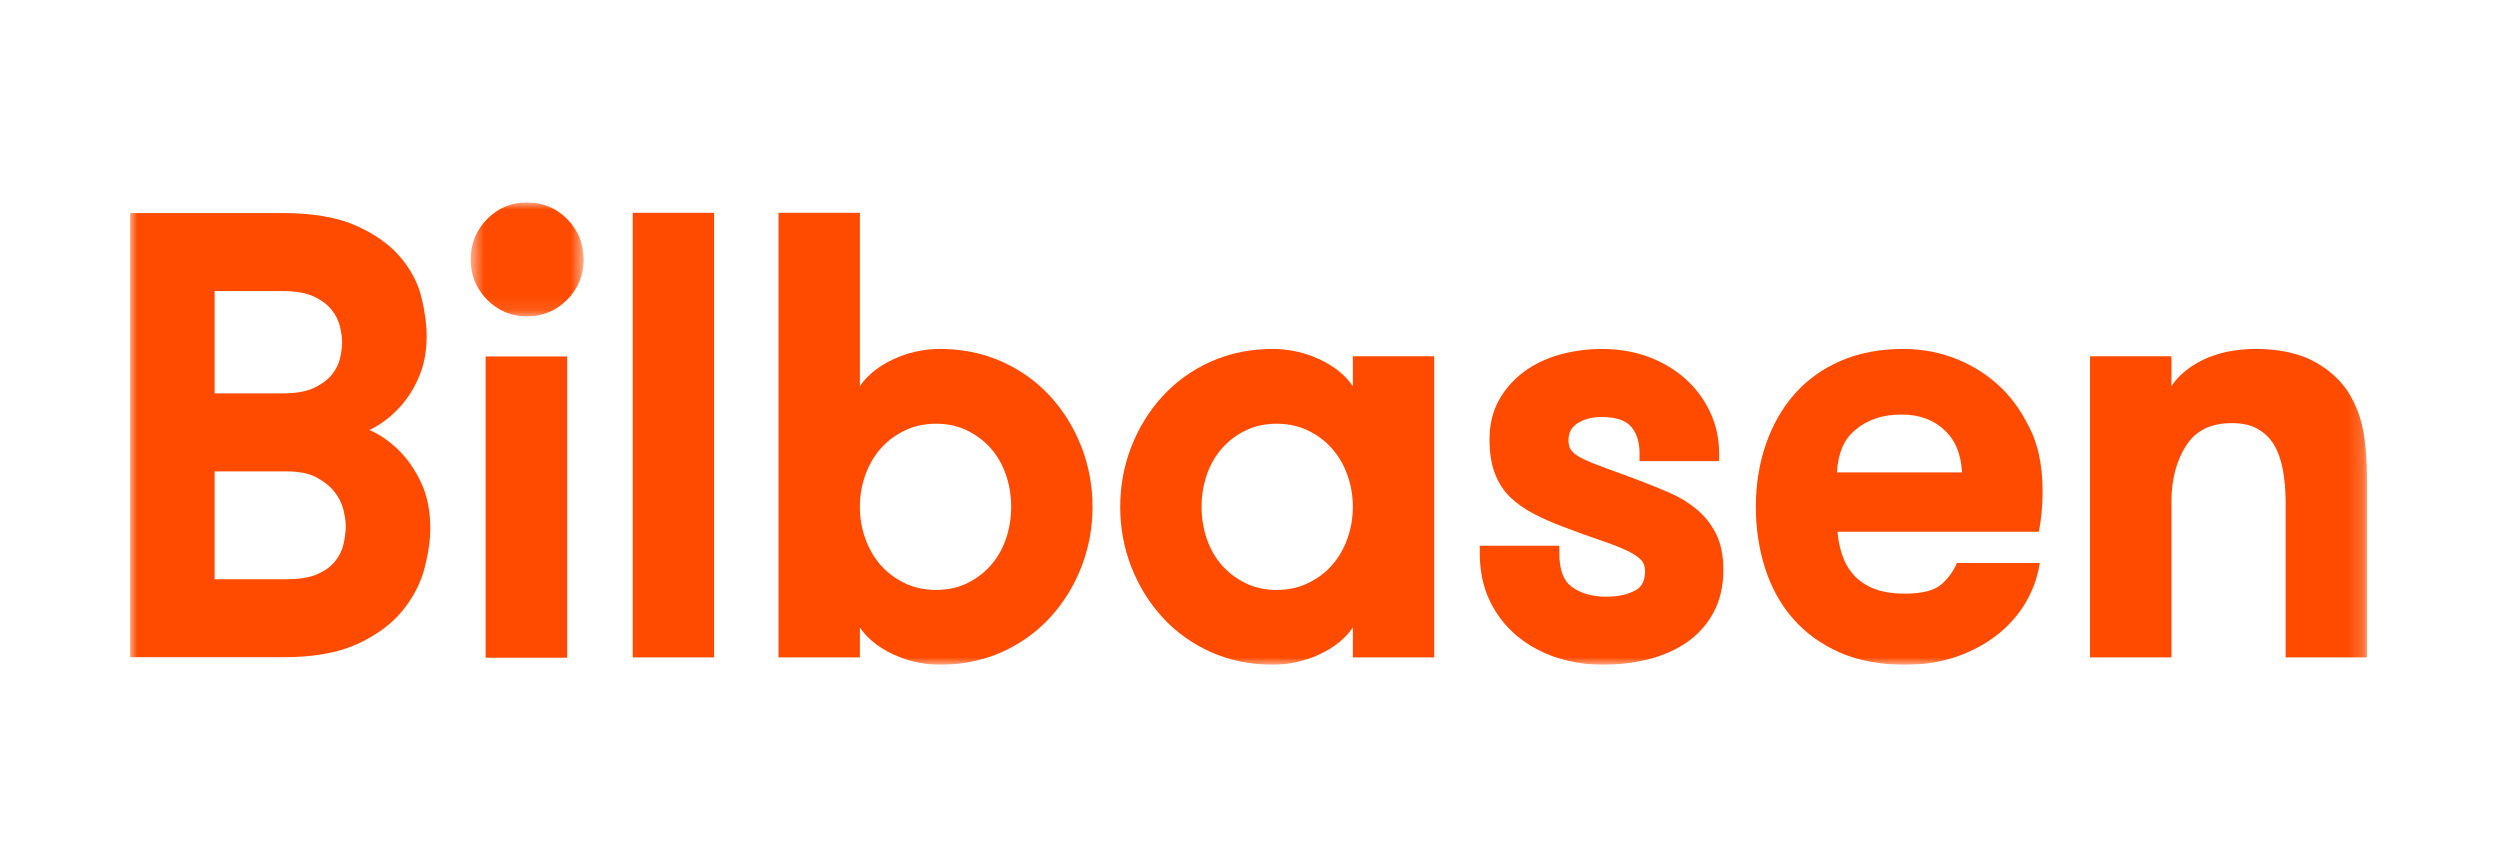 <svg width="173" height="60" viewBox="0 0 173 60" fill="none" xmlns="http://www.w3.org/2000/svg">
<g clip-path="url(#clip0_5156_19799)">
<path d="M33.605 45.515H39.247V24.667H33.605V45.515Z" fill="#FF4B00"/>
<mask id="mask0_5156_19799" style="mask-type:luminance" maskUnits="userSpaceOnUse" x="32" y="14" width="9" height="8">
<path fill-rule="evenodd" clip-rule="evenodd" d="M32.57 14.004H40.387V21.896H32.57V14.004Z" fill="white"/>
</mask>
<g mask="url(#mask0_5156_19799)">
<path d="M36.457 14.004C35.392 14.004 34.469 14.391 33.711 15.156C32.954 15.921 32.57 16.868 32.57 17.971C32.57 19.047 32.954 19.98 33.711 20.744C34.469 21.508 35.392 21.896 36.457 21.896C37.551 21.896 38.489 21.508 39.246 20.744C40.004 19.979 40.387 19.047 40.387 17.971C40.387 16.868 40.004 15.922 39.246 15.156C38.489 14.391 37.55 14.004 36.457 14.004" fill="#FF4B00"/>
</g>
<mask id="mask1_5156_19799" style="mask-type:luminance" maskUnits="userSpaceOnUse" x="9" y="14" width="155" height="32">
<path fill-rule="evenodd" clip-rule="evenodd" d="M9 46H163.797V14.004H9V46Z" fill="white"/>
</mask>
<g mask="url(#mask1_5156_19799)">
<path d="M43.785 45.491H49.416V14.726H43.785V45.491Z" fill="#FF4B00"/>
</g>
<mask id="mask2_5156_19799" style="mask-type:luminance" maskUnits="userSpaceOnUse" x="9" y="14" width="155" height="32">
<path fill-rule="evenodd" clip-rule="evenodd" d="M9 46H163.797V14.004H9V46Z" fill="white"/>
</mask>
<g mask="url(#mask2_5156_19799)">
<path d="M117.429 35.261C116.888 34.805 116.266 34.422 115.579 34.121C114.925 33.834 114.259 33.562 113.577 33.303C112.677 32.962 111.89 32.671 111.214 32.431C110.564 32.198 110.014 31.976 109.581 31.771C109.203 31.593 108.924 31.398 108.751 31.188C108.608 31.017 108.538 30.788 108.538 30.49C108.538 29.959 108.725 29.587 109.125 29.318C109.581 29.011 110.153 28.856 110.829 28.856C111.789 28.856 112.472 29.075 112.856 29.507C113.259 29.962 113.456 30.575 113.456 31.38V31.911H118.963V31.38C118.963 30.344 118.748 29.367 118.322 28.477C117.9 27.596 117.32 26.826 116.597 26.187C115.88 25.553 115.026 25.048 114.06 24.689C112.167 23.983 109.872 24.01 107.983 24.526C107.041 24.782 106.199 25.18 105.475 25.712C104.745 26.251 104.157 26.916 103.731 27.685C103.295 28.467 103.074 29.383 103.074 30.405C103.074 31.317 103.199 32.109 103.445 32.758C103.697 33.425 104.067 33.992 104.544 34.442C104.998 34.87 105.538 35.247 106.155 35.566C106.745 35.871 107.393 36.158 108.079 36.417C109.123 36.818 110.026 37.144 110.789 37.401C111.518 37.646 112.136 37.888 112.624 38.121C113.061 38.329 113.387 38.55 113.592 38.779C113.755 38.965 113.836 39.209 113.836 39.529C113.836 40.388 113.463 40.692 113.183 40.846C112.649 41.141 111.969 41.291 111.166 41.291C110.19 41.291 109.382 41.061 108.763 40.607C108.188 40.185 107.907 39.429 107.907 38.298V37.767H102.401V38.298C102.401 39.535 102.64 40.65 103.107 41.609C103.574 42.566 104.216 43.383 105.013 44.035C105.802 44.683 106.716 45.179 107.725 45.507C108.725 45.834 109.796 46 110.914 46C112.011 46 113.073 45.874 114.068 45.624C115.075 45.369 115.974 44.972 116.738 44.443C117.518 43.902 118.139 43.204 118.585 42.368C119.031 41.53 119.256 40.545 119.256 39.444C119.256 38.46 119.09 37.623 118.76 36.958C118.435 36.302 117.987 35.73 117.429 35.261" fill="#FF4B00"/>
</g>
<mask id="mask3_5156_19799" style="mask-type:luminance" maskUnits="userSpaceOnUse" x="9" y="14" width="155" height="32">
<path fill-rule="evenodd" clip-rule="evenodd" d="M9 46H163.797V14.004H9V46Z" fill="white"/>
</mask>
<g mask="url(#mask3_5156_19799)">
<path d="M159.952 24.922C160.996 25.441 161.833 26.156 162.443 27.049C162.961 27.848 163.319 28.738 163.514 29.706C163.702 30.642 163.797 31.82 163.797 33.206V45.491H158.165V34.734C158.165 33.926 158.098 33.16 157.964 32.456C157.837 31.79 157.628 31.215 157.341 30.749C157.064 30.299 156.698 29.948 156.226 29.678C155.763 29.413 155.164 29.28 154.445 29.28C153.02 29.28 151.999 29.767 151.327 30.767C150.621 31.818 150.263 33.151 150.263 34.734V45.491H144.631V24.655H150.263V26.73C150.263 26.73 151.695 24.146 156.127 24.146C158.592 24.146 159.952 24.922 159.952 24.922" fill="#FF4B00"/>
</g>
<mask id="mask4_5156_19799" style="mask-type:luminance" maskUnits="userSpaceOnUse" x="9" y="14" width="155" height="32">
<path fill-rule="evenodd" clip-rule="evenodd" d="M9 46H163.797V14.004H9V46Z" fill="white"/>
</mask>
<g mask="url(#mask4_5156_19799)">
<path d="M19.558 14.743C21.636 14.743 23.347 15.037 24.64 15.615C25.937 16.195 26.966 16.926 27.699 17.787C28.435 18.651 28.932 19.602 29.174 20.611C29.407 21.581 29.525 22.479 29.525 23.279C29.525 24.275 29.357 25.192 29.023 26.001C28.695 26.8 28.261 27.507 27.734 28.099C27.209 28.69 26.607 29.181 25.946 29.561C25.823 29.631 25.699 29.699 25.575 29.762C25.614 29.779 25.655 29.798 25.694 29.815C26.364 30.122 27.006 30.577 27.605 31.167C28.206 31.758 28.721 32.507 29.14 33.394C29.563 34.295 29.776 35.361 29.776 36.563C29.776 37.369 29.644 38.291 29.382 39.304C29.112 40.348 28.598 41.342 27.854 42.258C27.106 43.179 26.055 43.956 24.729 44.565C23.407 45.173 21.681 45.48 19.599 45.48H9V14.743H19.558ZM14.851 32.62V40.083H19.809C20.714 40.083 21.445 39.964 21.98 39.725C22.503 39.49 22.913 39.191 23.196 38.833C23.483 38.471 23.675 38.076 23.77 37.659C23.873 37.202 23.926 36.777 23.926 36.395C23.926 36.072 23.867 35.679 23.752 35.227C23.645 34.807 23.437 34.4 23.134 34.022C22.83 33.641 22.409 33.307 21.885 33.028C21.372 32.758 20.688 32.62 19.851 32.62H14.851ZM14.851 20.142V27.223H19.558C20.458 27.223 21.185 27.096 21.718 26.846C22.248 26.597 22.663 26.293 22.948 25.943C23.234 25.597 23.426 25.223 23.52 24.834C23.622 24.408 23.674 24.027 23.674 23.703C23.674 23.379 23.622 22.998 23.52 22.572C23.425 22.18 23.231 21.797 22.943 21.434C22.658 21.075 22.245 20.767 21.718 20.519C21.185 20.269 20.457 20.142 19.558 20.142H14.851Z" fill="#FF4B00"/>
</g>
<mask id="mask5_5156_19799" style="mask-type:luminance" maskUnits="userSpaceOnUse" x="9" y="14" width="155" height="32">
<path fill-rule="evenodd" clip-rule="evenodd" d="M9 46H163.797V14.004H9V46Z" fill="white"/>
</mask>
<g mask="url(#mask5_5156_19799)">
<path d="M88.09 24.146C89.043 24.146 89.977 24.335 90.816 24.655C92.044 25.122 93.064 25.87 93.616 26.73V24.655H99.248V45.49H93.616V43.415C93.064 44.276 92.044 45.024 90.816 45.49C89.977 45.809 89.043 46 88.09 46C86.907 46 85.788 45.828 84.749 45.49C84.425 45.385 84.107 45.263 83.799 45.127C82.507 44.549 81.381 43.743 80.453 42.731C79.531 41.726 78.802 40.549 78.289 39.234C77.777 37.921 77.518 36.521 77.518 35.073C77.518 33.625 77.777 32.225 78.289 30.911C78.802 29.597 79.531 28.42 80.453 27.414C81.381 26.403 82.507 25.597 83.799 25.019C84.107 24.881 84.425 24.76 84.749 24.655C85.788 24.318 86.907 24.146 88.09 24.146ZM88.342 29.322C87.555 29.322 86.839 29.476 86.214 29.78C85.579 30.086 85.027 30.503 84.57 31.015C84.115 31.526 83.761 32.137 83.519 32.83C83.274 33.532 83.149 34.287 83.149 35.073C83.149 35.86 83.274 36.614 83.519 37.315C83.761 38.009 84.115 38.62 84.57 39.132C85.027 39.643 85.579 40.059 86.214 40.365C86.839 40.669 87.555 40.824 88.342 40.824C89.129 40.824 89.852 40.669 90.492 40.364C91.14 40.056 91.698 39.643 92.154 39.132C92.612 38.619 92.974 38.005 93.228 37.308C93.487 36.607 93.616 35.854 93.616 35.073C93.616 34.292 93.487 33.54 93.228 32.838C92.974 32.141 92.612 31.527 92.154 31.015C91.698 30.504 91.14 30.088 90.492 29.781C89.852 29.476 89.129 29.322 88.342 29.322Z" fill="#FF4B00"/>
</g>
<mask id="mask6_5156_19799" style="mask-type:luminance" maskUnits="userSpaceOnUse" x="9" y="14" width="155" height="32">
<path fill-rule="evenodd" clip-rule="evenodd" d="M9 46H163.797V14.004H9V46Z" fill="white"/>
</mask>
<g mask="url(#mask6_5156_19799)">
<path d="M59.504 14.725V26.731C60.057 25.87 61.077 25.123 62.304 24.655C63.143 24.336 64.079 24.146 65.031 24.146C66.213 24.146 67.332 24.319 68.371 24.655C68.696 24.76 69.013 24.882 69.322 25.019C70.613 25.597 71.74 26.402 72.668 27.414C73.591 28.419 74.32 29.597 74.831 30.911C75.344 32.224 75.603 33.625 75.603 35.072C75.603 36.521 75.344 37.921 74.831 39.235C74.32 40.549 73.591 41.726 72.668 42.731C71.74 43.742 70.613 44.548 69.322 45.127C69.013 45.265 68.696 45.385 68.371 45.491C67.332 45.828 66.213 46 65.031 46C64.079 46 63.143 45.81 62.304 45.491C61.077 45.023 60.057 44.276 59.504 43.416V45.491H53.873V14.725H59.504ZM64.779 29.322C63.992 29.322 63.268 29.477 62.629 29.782C61.98 30.089 61.423 30.504 60.967 31.014C60.509 31.527 60.147 32.141 59.892 32.838C59.633 33.538 59.504 34.292 59.504 35.072C59.504 35.854 59.633 36.606 59.892 37.308C60.147 38.005 60.509 38.62 60.967 39.132C61.423 39.642 61.981 40.057 62.629 40.365C63.268 40.669 63.992 40.823 64.779 40.823C65.566 40.823 66.281 40.669 66.907 40.366C67.541 40.06 68.095 39.644 68.552 39.132C69.008 38.621 69.36 38.01 69.602 37.315C69.846 36.614 69.972 35.86 69.972 35.072C69.972 34.286 69.846 33.532 69.602 32.831C69.36 32.137 69.007 31.525 68.552 31.014C68.095 30.503 67.541 30.087 66.907 29.781C66.281 29.477 65.566 29.322 64.779 29.322Z" fill="#FF4B00"/>
</g>
<mask id="mask7_5156_19799" style="mask-type:luminance" maskUnits="userSpaceOnUse" x="9" y="14" width="155" height="32">
<path fill-rule="evenodd" clip-rule="evenodd" d="M9 46H163.797V14.004H9V46Z" fill="white"/>
</mask>
<g mask="url(#mask7_5156_19799)">
<path d="M131.697 24.146C133.018 24.146 134.282 24.388 135.446 24.864C136.613 25.342 137.643 26.013 138.516 26.863C139.387 27.714 140.039 28.738 140.565 29.855C141.529 31.899 141.47 34.795 141.089 36.798H127.155C127.22 37.459 127.317 37.896 127.447 38.308C127.62 38.858 127.888 39.342 128.245 39.753C128.596 40.155 129.061 40.479 129.627 40.716C130.205 40.956 130.944 41.079 131.823 41.079C133.006 41.079 133.853 40.864 134.34 40.443C134.82 40.028 135.173 39.523 135.421 38.961H141.151L141.127 39.107C140.975 40.017 140.649 40.902 140.155 41.732C139.662 42.563 139.002 43.305 138.199 43.936C137.4 44.563 136.458 45.069 135.4 45.44C134.34 45.812 133.137 46 131.823 46C130.106 46 128.585 45.715 127.304 45.15C126.02 44.583 124.933 43.796 124.073 42.807C123.216 41.824 122.565 40.646 122.139 39.309C121.717 37.991 121.504 36.566 121.504 35.073C121.504 33.549 121.734 32.105 122.185 30.784C122.639 29.451 123.302 28.279 124.156 27.298C125.017 26.309 126.098 25.528 127.369 24.975C128.634 24.425 130.091 24.146 131.697 24.146ZM131.57 28.686C130.259 28.686 129.2 29.048 128.34 29.79C127.606 30.422 127.202 31.313 127.113 32.691H135.775C135.689 31.376 135.312 30.497 134.631 29.831C133.844 29.061 132.841 28.686 131.57 28.686Z" fill="#FF4B00"/>
</g>
</g>
<defs>
<clipPath id="clip0_5156_19799">
<rect width="154.831" height="32" fill="white" transform="translate(9 14)"/>
</clipPath>
</defs>
</svg>
